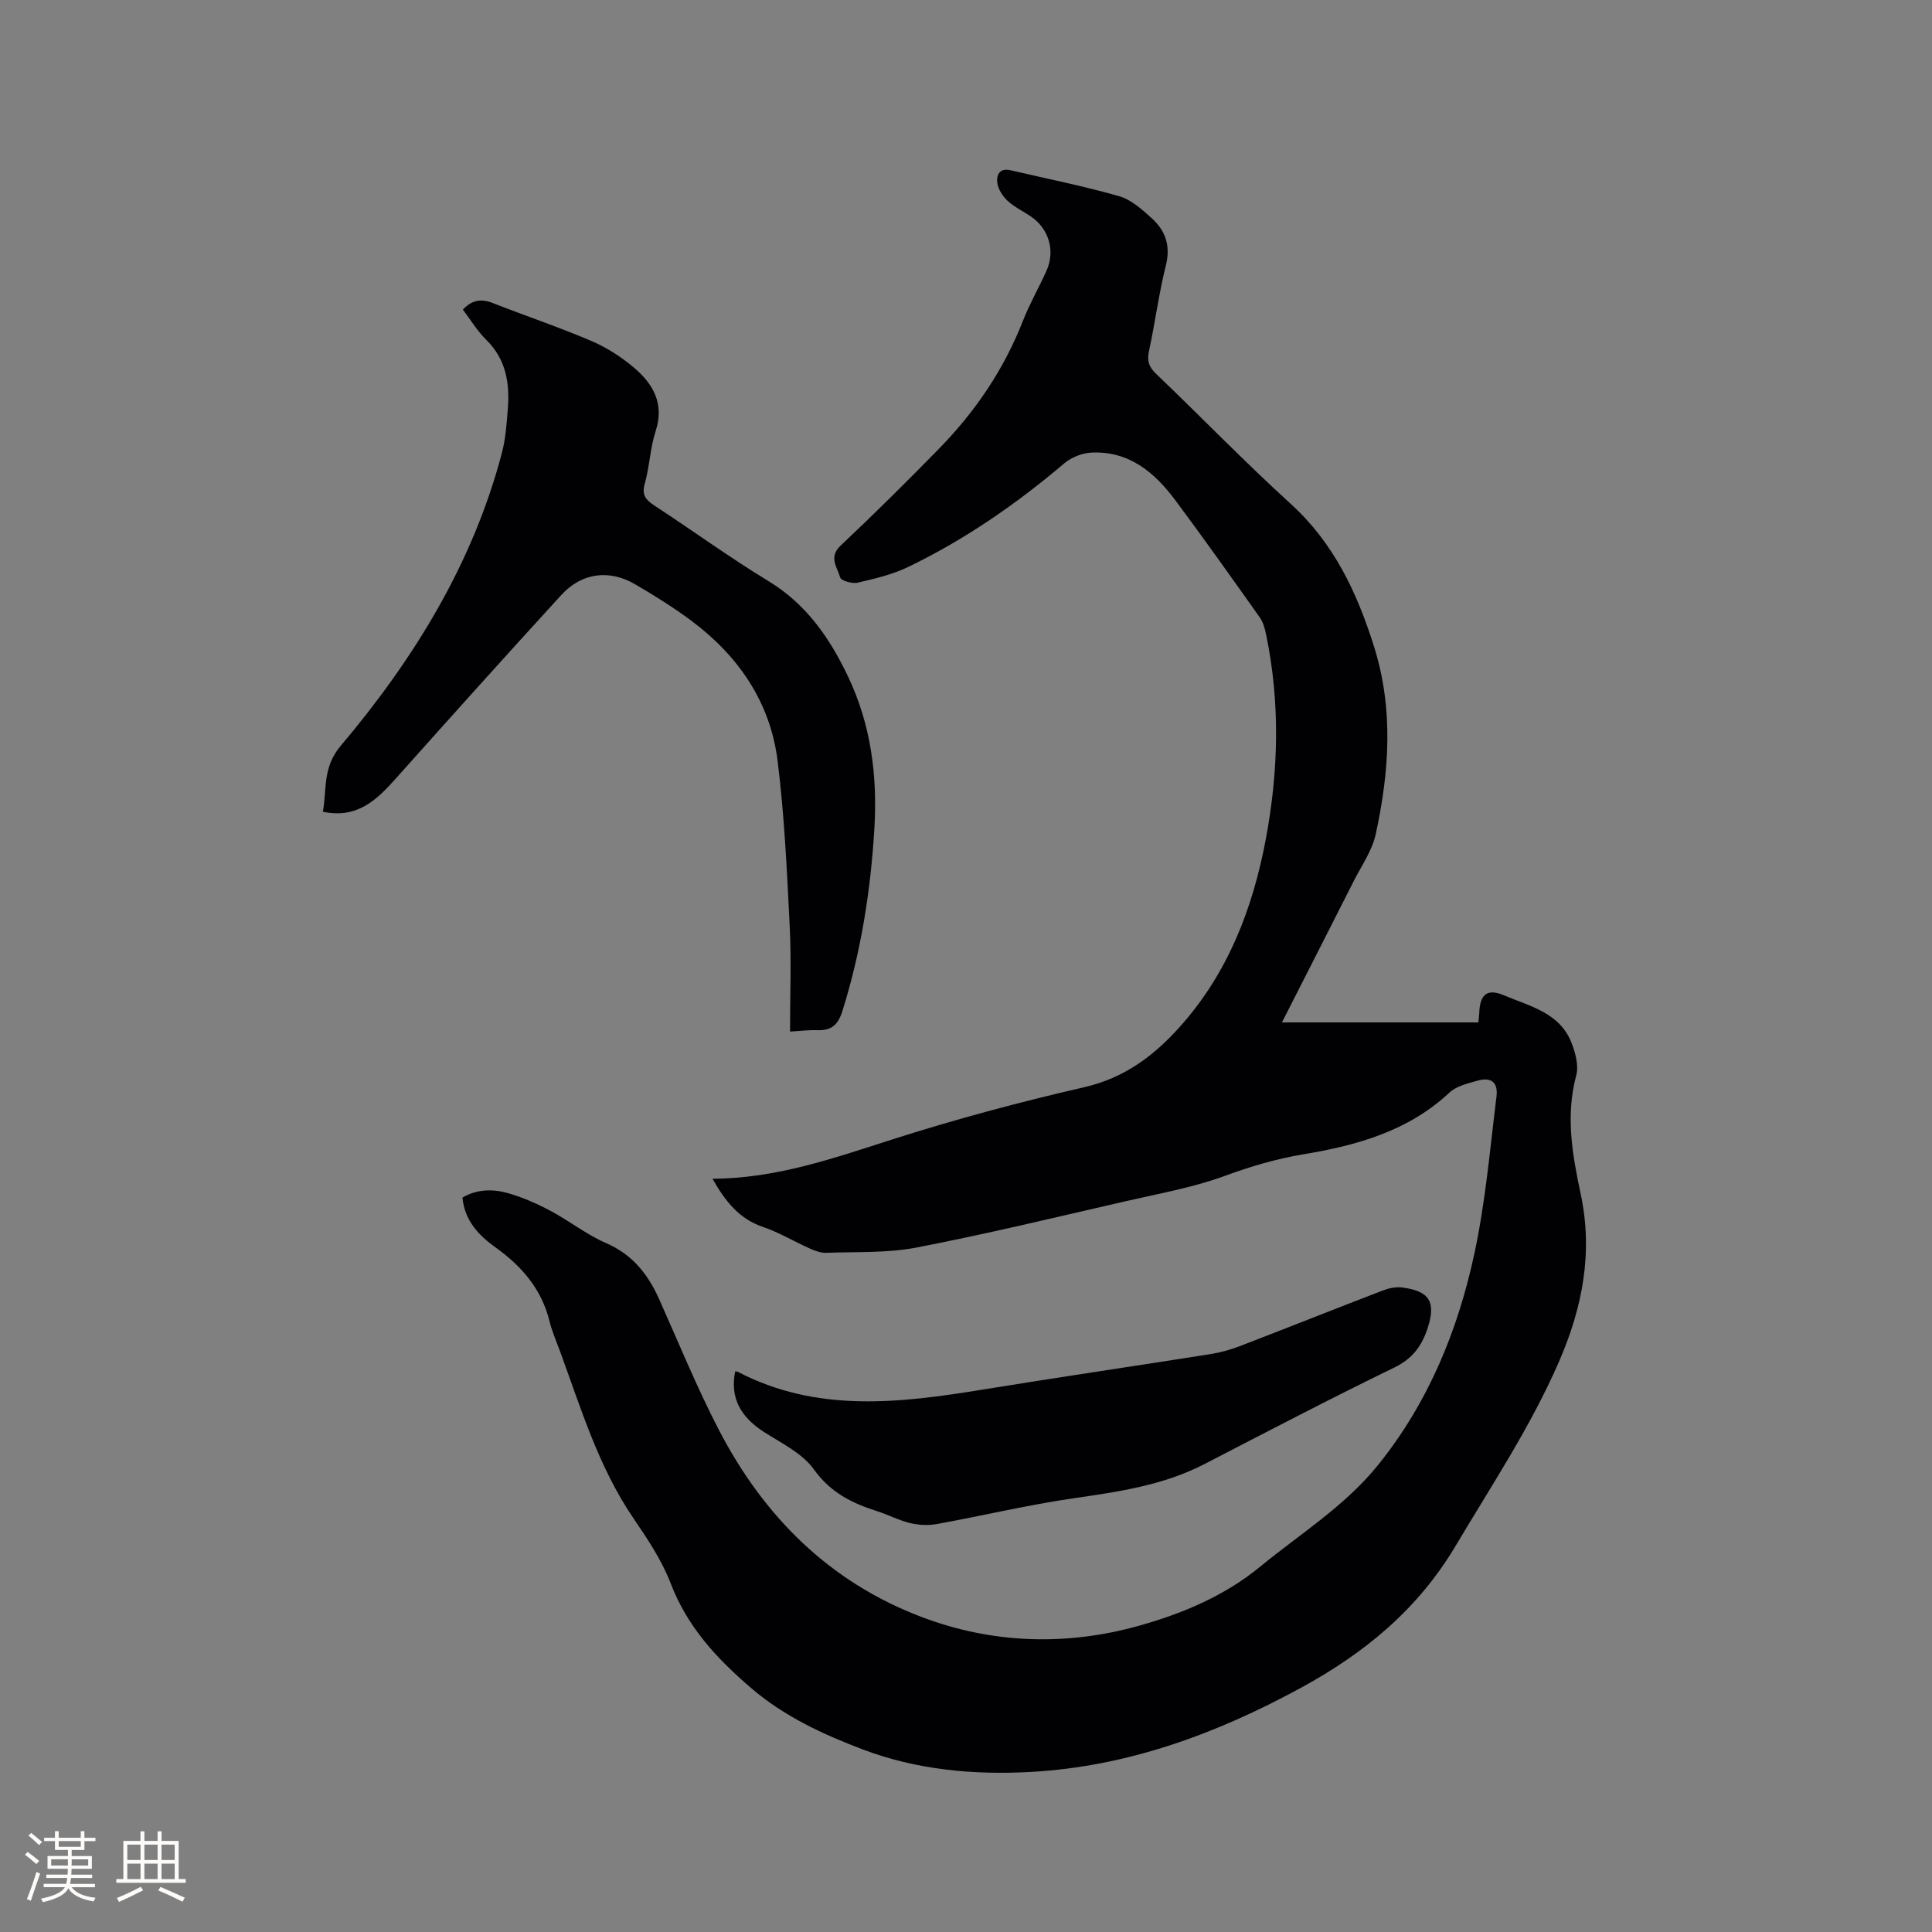 <svg enable-background="new 0 0 400 400" viewBox="0 0 400 400" xmlns="http://www.w3.org/2000/svg"><rect x="0" y="0" width="400" height="400" fill="#808080" stroke="none"/><g fill="#010103"><path d="m147.51 244.05c13.22-.07 25.07-4.25 37.1-8.1 13.09-4.19 26.41-7.77 39.81-10.84 8.37-1.92 14.48-6.5 19.94-12.62 9.92-11.12 15.02-24.43 17.72-38.8 2.64-14.09 2.98-28.23.05-42.34-.25-1.21-.6-2.52-1.3-3.51-5.76-8.13-11.52-16.25-17.47-24.24-4.33-5.82-9.66-10.3-17.47-9.89-1.91.1-4.1 1-5.57 2.24-9.91 8.41-20.52 15.74-32.22 21.4-3.28 1.59-6.96 2.46-10.54 3.29-1.12.26-3.43-.41-3.62-1.1-.57-2.07-2.46-4.17.1-6.58 6.95-6.54 13.72-13.26 20.39-20.08 7.47-7.65 13.4-16.35 17.33-26.39 1.39-3.54 3.29-6.87 4.87-10.34 1.91-4.19.56-8.81-3.28-11.39-1.58-1.06-3.36-1.91-4.74-3.18-1-.93-1.92-2.34-2.12-3.64-.24-1.61.38-3.24 2.73-2.69 7.5 1.75 15.06 3.25 22.46 5.36 2.5.71 4.75 2.74 6.76 4.56 2.83 2.55 3.96 5.67 2.95 9.73-1.46 5.85-2.23 11.86-3.5 17.76-.43 2-.08 3.25 1.43 4.7 9.35 8.94 18.35 18.26 27.91 26.96 8.92 8.11 13.7 18.3 17.23 29.48 4.1 12.99 3.18 25.97.37 38.91-.74 3.42-2.95 6.53-4.57 9.74-4.86 9.62-9.76 19.22-14.85 29.23h40.66c.07-.65.17-1.25.19-1.86.11-3.84 1.56-5.26 5.07-3.77 5.32 2.26 11.6 3.58 14.04 9.87.81 2.09 1.52 4.71.97 6.73-2.24 8.34-.8 16.46.92 24.52 2.6 12.15.37 23.55-4.46 34.68-5.84 13.46-13.95 25.61-21.41 38.17-7.88 13.26-18.94 22.28-32.04 29.42-17.48 9.52-35.84 16.3-55.93 17.42-11.86.66-23.68-.45-34.74-4.64-8.21-3.11-16.32-6.83-23.23-12.78-7.1-6.1-13.14-12.62-16.57-21.57-1.84-4.78-4.79-9.22-7.71-13.49-7.27-10.66-10.91-22.87-15.28-34.77-.73-1.99-1.6-3.95-2.1-5.99-1.62-6.66-5.71-11.43-11.15-15.32-3.5-2.5-6.42-5.52-6.9-10.36 3.03-1.76 6.32-1.81 9.48-.9 3.02.87 5.96 2.16 8.74 3.64 3.92 2.09 7.48 4.94 11.53 6.69 5.46 2.37 8.67 6.44 10.98 11.61 4.07 9.08 7.82 18.32 12.4 27.13 9.3 17.9 22.91 31.49 42.05 38.71 14.62 5.52 29.88 5.95 44.72 1.82 8.91-2.48 17.76-6.11 25.25-12.27 8.33-6.85 17.59-12.55 24.48-21.13 10.41-12.95 16.51-27.89 19.92-43.86 2.27-10.62 3.2-21.53 4.54-32.34.37-3-1.12-4.1-4-3.28-2 .57-4.31 1.11-5.74 2.45-8.56 8-19.19 10.94-30.26 12.78-5.55.93-10.81 2.47-16.11 4.42-6.71 2.47-13.88 3.73-20.88 5.34-14.34 3.29-28.65 6.76-43.09 9.54-6.07 1.17-12.44.86-18.68 1.09-1.1.04-2.29-.39-3.32-.85-3.29-1.46-6.41-3.36-9.8-4.51-4.87-1.66-7.73-5.21-10.44-9.97z"/><path d="m163.57 213.58c0-7.62.29-14.73-.07-21.81-.57-11.41-1.09-22.86-2.5-34.19-1.5-12.15-8.06-21.71-17.78-29-3.72-2.79-7.7-5.25-11.71-7.6-5.39-3.15-11.08-2.41-15.32 2.23-11.52 12.59-22.92 25.29-34.28 38.02-3.94 4.41-7.98 8.33-15.06 6.83.84-4.61-.11-9.14 3.67-13.62 15.14-17.95 27.35-37.69 33.4-60.7.77-2.94.98-6.05 1.22-9.11.42-5.33-.38-10.27-4.49-14.3-1.85-1.82-3.22-4.13-4.82-6.23 1.91-2.03 3.82-2.29 6.17-1.37 6.79 2.67 13.73 5 20.44 7.86 3.16 1.35 6.19 3.31 8.82 5.53 3.97 3.37 6.34 7.46 4.48 13.15-1.14 3.49-1.24 7.32-2.25 10.87-.67 2.38.24 3.38 2.03 4.55 7.89 5.16 15.53 10.73 23.58 15.62 7.82 4.75 12.66 11.75 16.44 19.67 4.76 9.97 6.15 20.55 5.49 31.56-.77 12.86-2.75 25.43-6.61 37.75-.93 2.97-2.32 4.1-5.24 4-1.76-.07-3.53.17-5.61.29z"/><path d="m152.21 283.93c.33.05.44.04.53.08 16.41 8.57 33.57 6.48 50.83 3.67 15.67-2.55 31.38-4.85 47.07-7.33 2.07-.33 4.14-.91 6.09-1.66 9.87-3.8 19.7-7.72 29.57-11.51 1.23-.47 2.69-.79 3.98-.62 5.71.72 7.07 3 5.29 8.44-1.19 3.63-3.11 6.29-6.85 8.11-13.22 6.43-26.27 13.24-39.33 20-8.54 4.42-17.81 5.74-27.17 7.1-9.5 1.38-18.87 3.63-28.33 5.34-1.76.32-3.73.2-5.48-.22-2.35-.57-4.54-1.73-6.86-2.47-5.16-1.65-9.6-3.83-13.03-8.62-2.38-3.33-6.65-5.4-10.28-7.72-4.99-3.18-7.12-7.19-6.03-12.59z"/></g><path d="m5.17 384 .55-.58c.85.61 1.65 1.24 2.4 1.87l-.59.64c-.83-.73-1.62-1.38-2.36-1.93m1.22 9.53-.82-.34c.71-1.76 1.37-3.64 1.98-5.63.24.13.5.25.76.36-.6 1.67-1.24 3.54-1.92 5.61m-.5-13.5.57-.54c.56.44 1.31 1.06 2.26 1.87l-.64.64c-.68-.66-1.41-1.32-2.19-1.97m3.25.46h2.24v-1.36h.77v1.36h4.57v-1.36h.76v1.36h2.28v.69h-2.28v1.84h-2.64v1.26h4.18v2.64h-4.21c0 .45-.02.86-.05 1.21h4.32v.69h-4.38c-.04.34-.1.75-.19 1.22h5.15v.69h-4.82c.87 1.19 2.51 1.92 4.93 2.19-.17.31-.3.57-.37.76-2.77-.49-4.52-1.41-5.26-2.76-.56 1.26-2.3 2.23-5.24 2.9-.12-.24-.26-.48-.43-.72 2.73-.55 4.38-1.34 4.96-2.38h-4.38v-.69h4.65c.1-.38.17-.79.21-1.22h-4.32v-.69h4.4c.03-.34.05-.75.05-1.21h-4.2v-2.64h4.23v-1.26h-2.69v-1.84h-2.24zm1.46 4.46v1.29h3.45c.01-.4.02-.57.01-.53v-.32-.45h-3.46zm1.55-2.59h4.57v-1.19h-4.57zm6.11 2.59h-3.42v.77c-.01.19-.01.37-.02.53h3.44z" fill="#fcfbfa"/><path d="m32.63 379.16h.82v1.98h3.54v7.89h1.46v.78h-14.37v-.78h1.46v-7.89h3.54v-1.98h.82v1.98h2.73zm-3.49 11.48.5.73c-1.61.82-3.28 1.63-5 2.41-.13-.27-.28-.55-.44-.82 1.75-.72 3.4-1.49 4.94-2.32m-2.78-5.55h2.73v-3.18h-2.73zm0 3.95h2.73v-3.2h-2.73zm3.54-3.95h2.73v-3.18h-2.73zm0 3.95h2.73v-3.2h-2.73zm7.89 4.68c-1.84-.92-3.51-1.7-5.02-2.32l.45-.73c1.89.8 3.57 1.55 5.04 2.23zm-1.62-11.81h-2.73v3.18h2.73zm-2.73 7.13h2.73v-3.2h-2.73z" fill="#fcfbfa"/></svg>